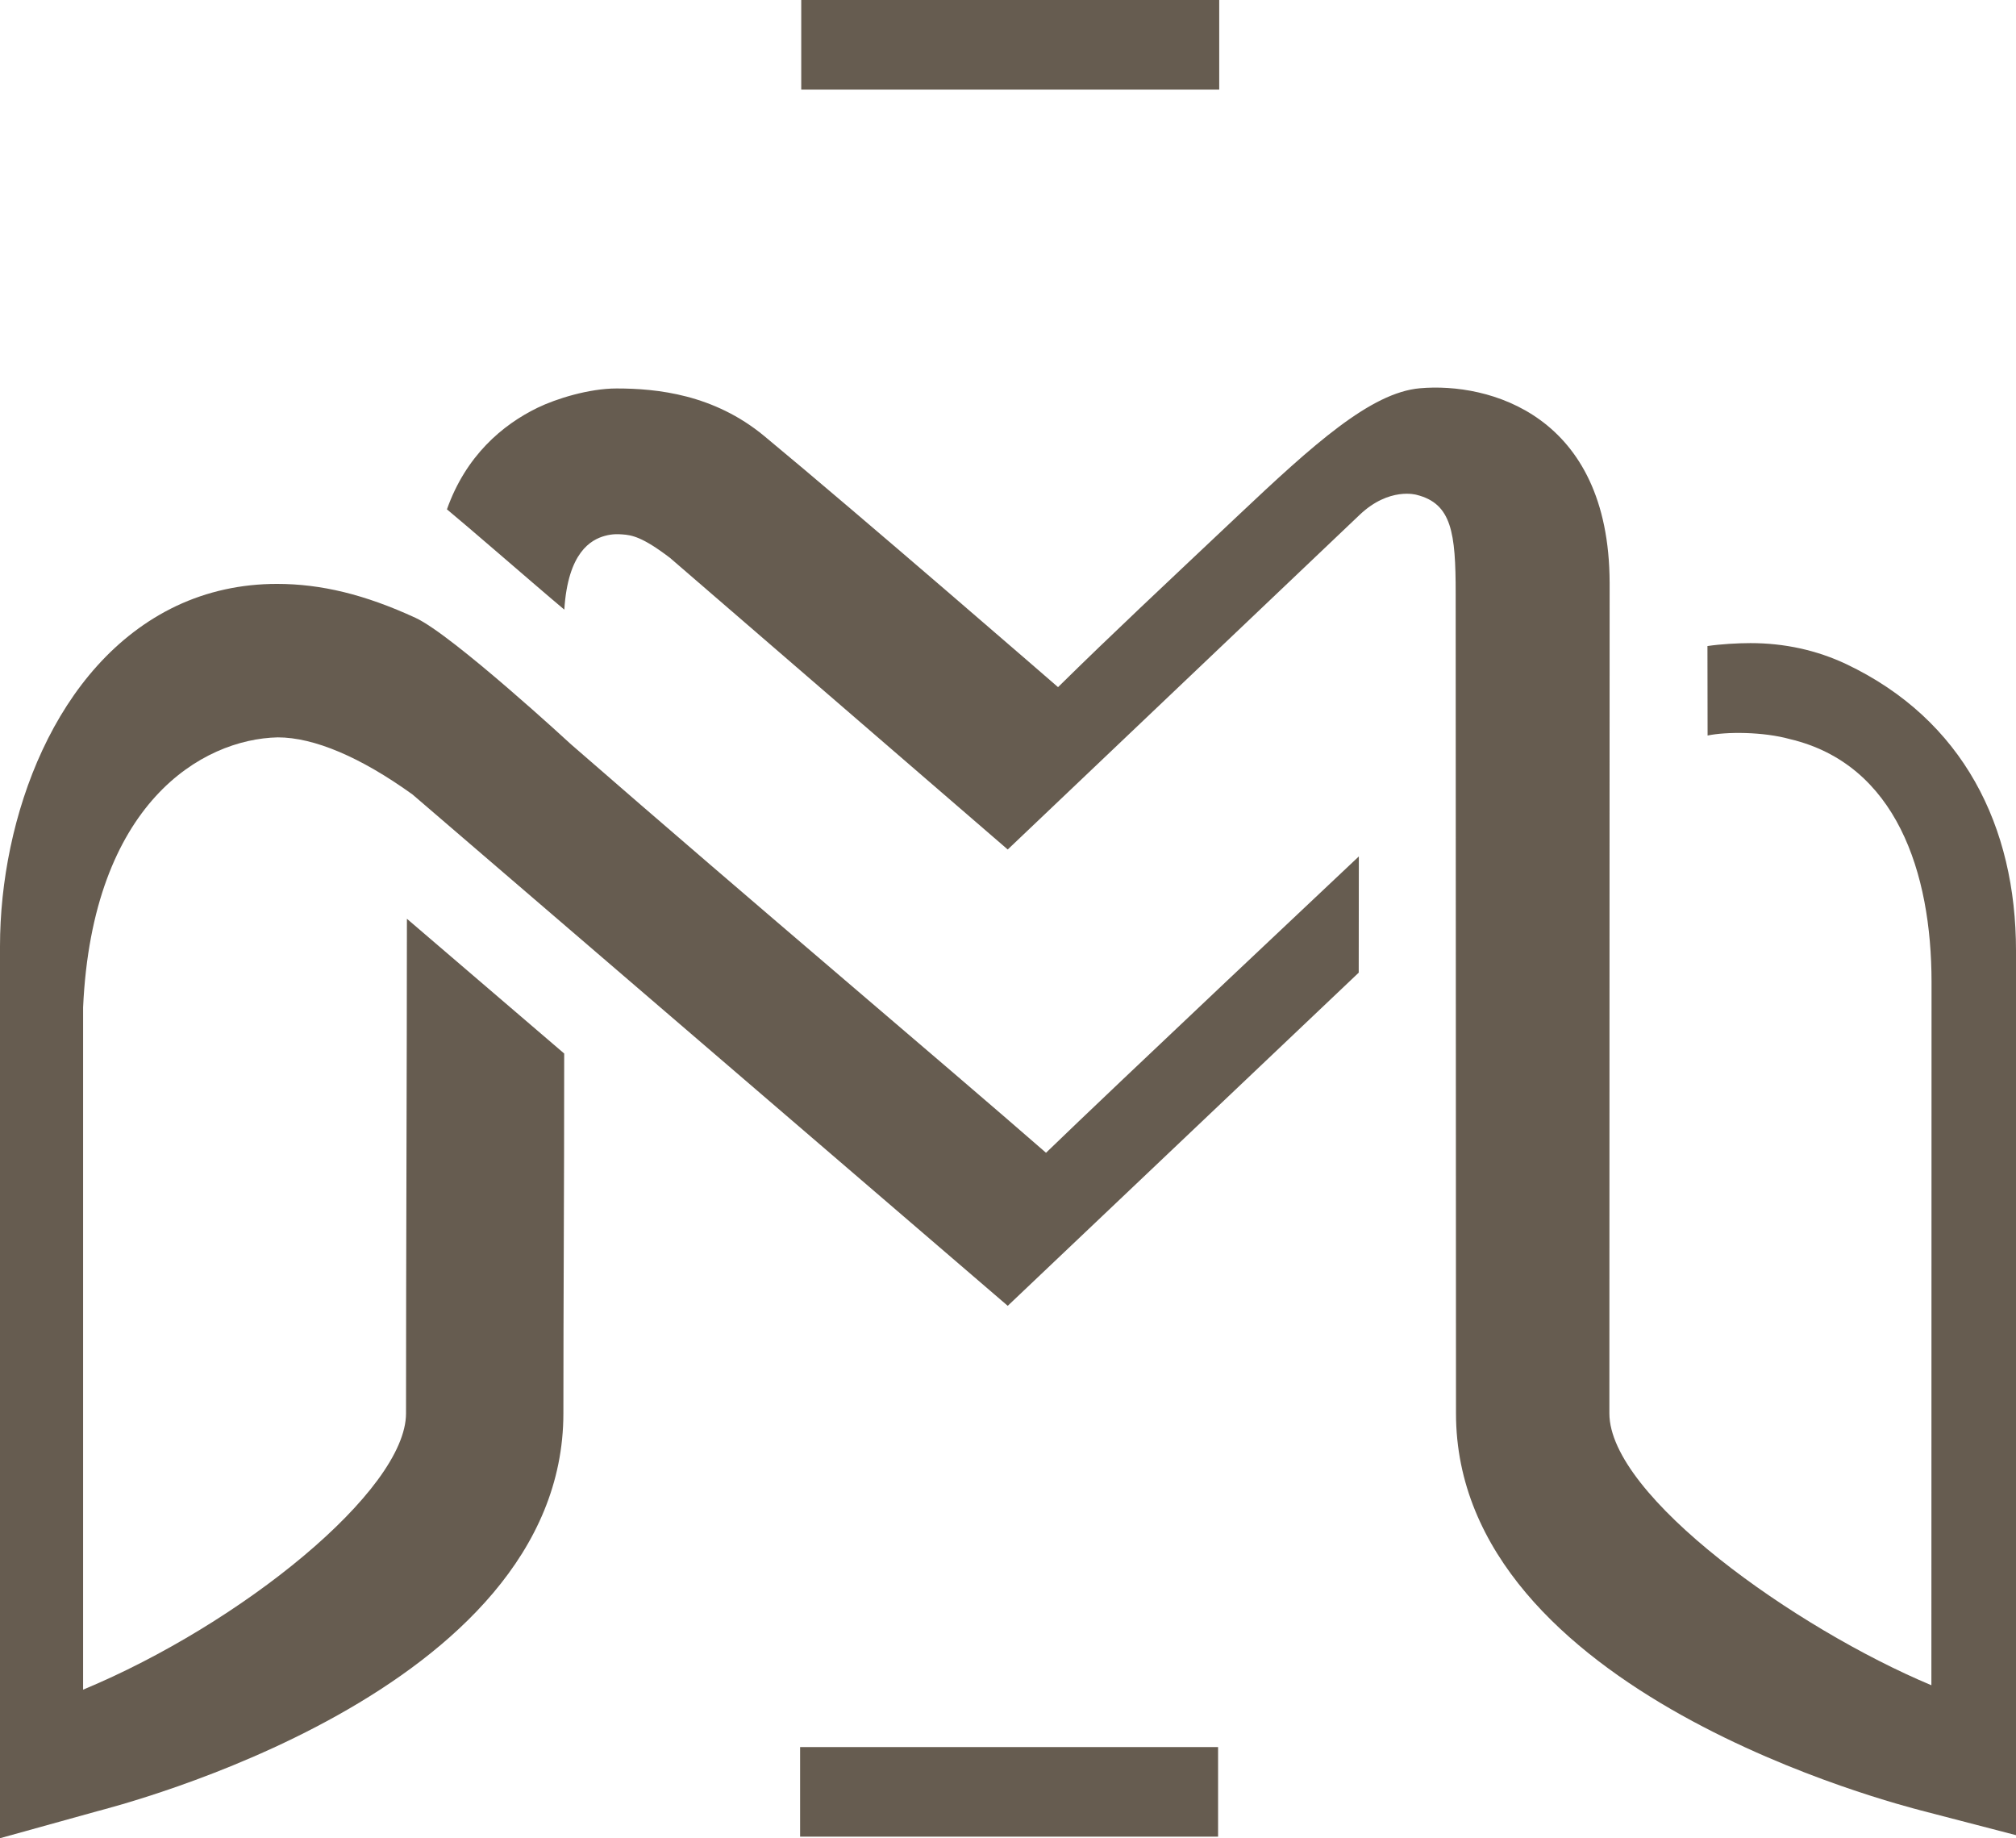 <?xml version="1.0" encoding="iso-8859-1"?>
<!-- Generator: Adobe Illustrator 27.5.0, SVG Export Plug-In . SVG Version: 6.00 Build 0)  -->
<svg version="1.1" id="Calque_1" xmlns="http://www.w3.org/2000/svg" xmlns:xlink="http://www.w3.org/1999/xlink" x="0px" y="0px"
	 viewBox="0 0 231.304 210.881" style="enable-background:new 0 0 231.304 210.881;" xml:space="preserve">
<g id="smallLogo">
	<rect x="91.93" style="fill:#665C50;" width="47.956" height="10.276"/>
	<path id="m2" style="fill:#665C50;" d="M155.892,111.584c-19.361,18.376-40.27,38.221-40.27,38.221L47.328,91.142
		c-5.959-4.288-11.296-6.551-15.461-6.551c-8.688,0.196-21.271,7.561-22.333,30.984v78.265c18.093-7.517,37.051-22.842,37.051-31.7
		c0-17.751,0.102-40.65,0.102-56.738l18.045,15.459c0,16.443-0.092,28.35-0.092,41.279c0,32.12-51.312,45.05-53.474,45.642
		L0,210.881V108.563c0-14.652,6.256-32.407,20.232-39.047c3.565-1.68,7.448-2.531,11.544-2.531c5.061,0,10.091,1.215,15.902,3.896
		c4.234,1.954,17.856,14.526,17.856,14.526c21.529,18.743,42.411,36.317,54.48,46.84c7.639-7.404,35.892-33.997,35.892-33.997
		L155.892,111.584z"/>
	<path id="m" style="fill:#665C50;" d="M220.421,207.702c-2.127-0.583-53.379-13.39-53.369-45.563l-0.036-94.059
		c0-6.947-0.443-10.314-4.497-11.316c0,0-3.125-0.92-6.511,2.289l-40.387,38.402L76.869,63.997c-3.148-2.397-4.362-2.614-5.47-2.69
		c-0.434-0.03-1.115-0.075-1.99,0.165c-1.601,0.438-4.246,1.876-4.663,8.465c-1.463-1.212-5.716-4.89-7.434-6.365
		c-3.209-2.755-4.408-3.785-6.033-5.141c2.177-6.146,6.36-9.692,10.397-11.654c2.125-1.033,5.907-2.212,9.064-2.212
		c4.646,0,11.163,0.673,16.938,5.451c11.035,9.13,33.716,28.813,33.716,28.813c6.283-6.19,11.929-11.45,20.544-19.585
		c8.775-8.286,15.331-14.206,20.983-14.703c7.839-0.69,21.708,2.979,21.758,22.31c0,0-0.029,73.695-0.029,95.289
		c0,9.501,21.373,24.671,36.946,31.193l0.017-80.67c0-12.55-4.04-24.98-16.244-27.871c-3.1-0.86-7.317-0.86-9.451-0.412
		l-0.016-10.265c1.498-0.224,3.495-0.337,4.935-0.337c3.902,0,7.597,0.809,10.983,2.405c13.459,6.394,19.484,18.655,19.484,32.894
		v101.454L220.421,207.702z"/>
	<rect x="91.8" y="200.426" style="fill:#665C50;" width="47.956" height="10.276"/>
</g>
</svg>
